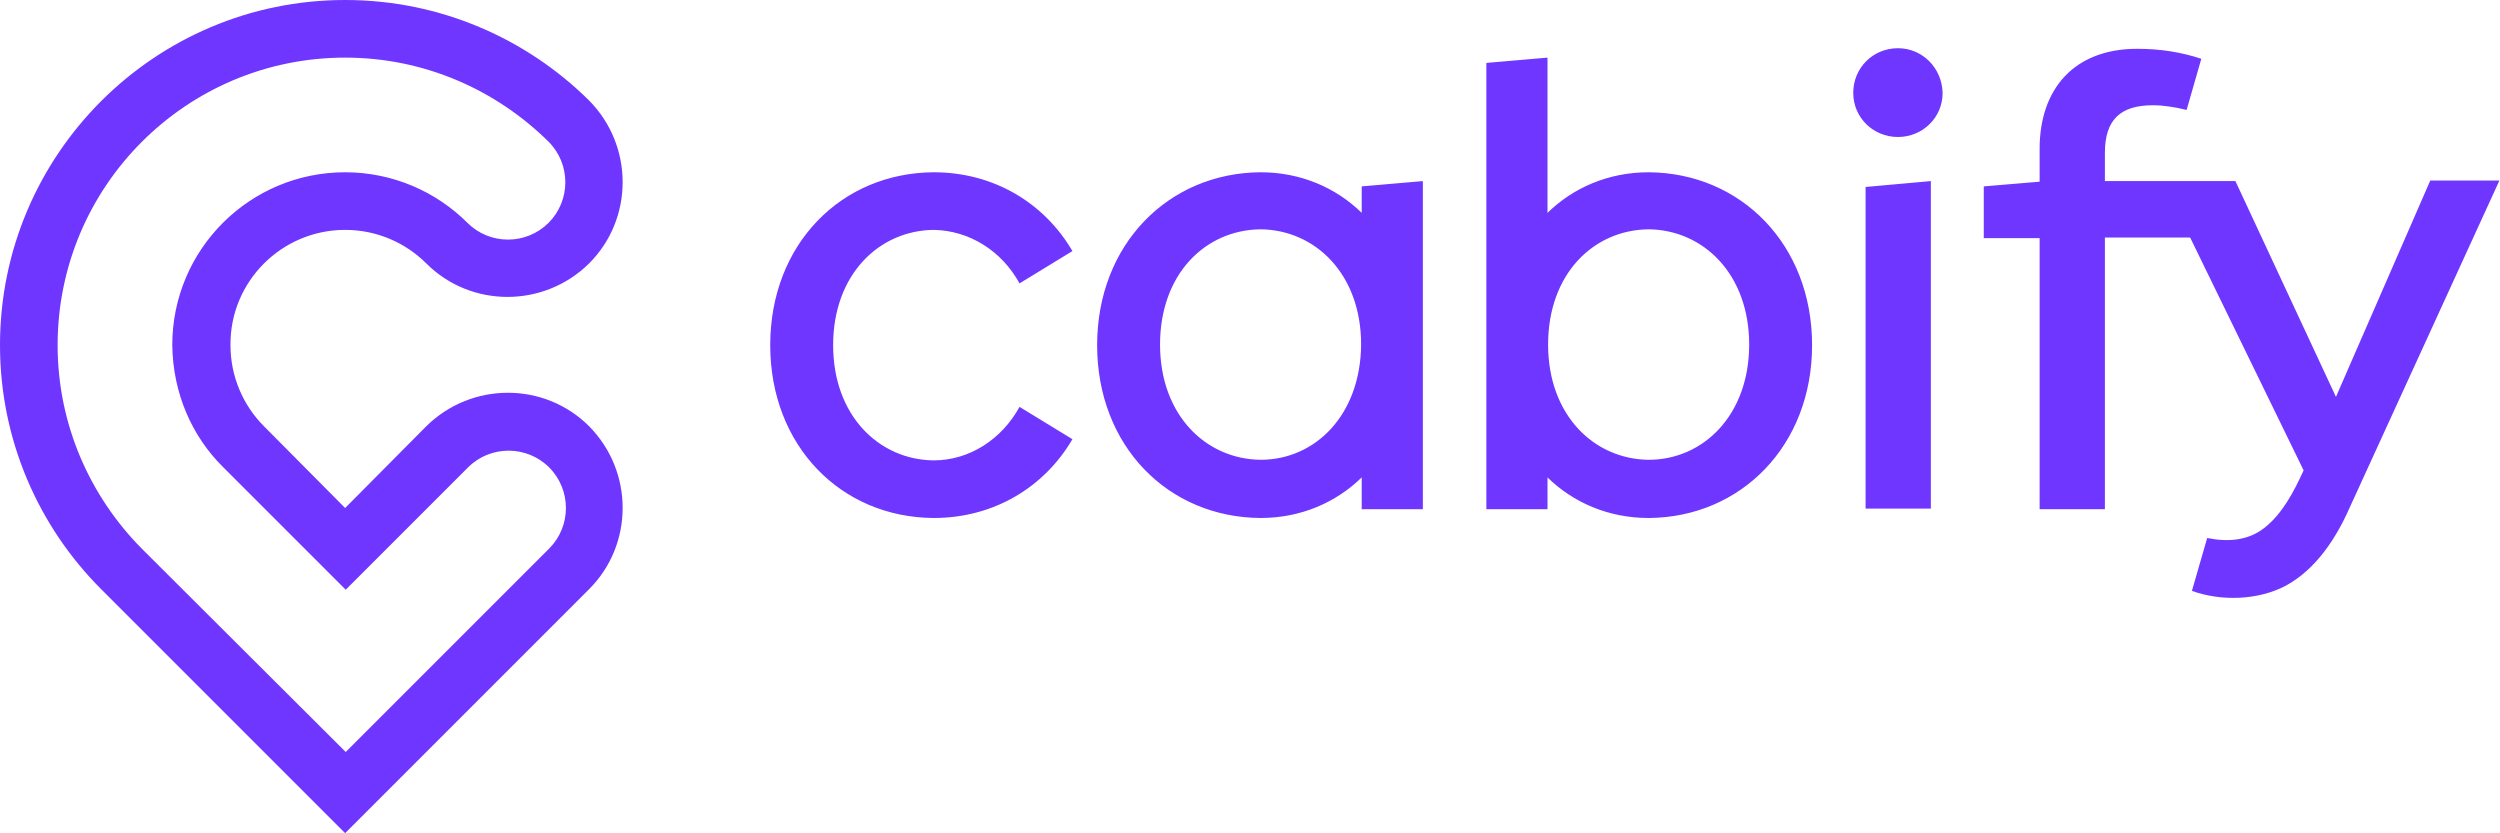 <?xml version="1.0" encoding="utf-8"?>
<!-- Generator: Adobe Illustrator 21.1.0, SVG Export Plug-In . SVG Version: 6.00 Build 0)  -->
<svg version="1.1" id="Capa_1" xmlns="http://www.w3.org/2000/svg" xmlns:xlink="http://www.w3.org/1999/xlink" x="0px" y="0px"
	 viewBox="0 0 425.2 141.7" style="enable-background:new 0 0 425.2 141.7;" xml:space="preserve">
<style type="text/css">
	.st0{fill:#6F36FF;}
</style>
<path class="st0" d="M58.7,39.1c5.4,0,10.3,2.2,13.8,5.7v0c7.6,7.6,20,7.6,27.7,0c7.6-7.6,7.6-20,0-27.7C89.6,6.6,74.9,0,58.7,0
	C26.3,0,0,26.3,0,58.7c0,16.2,6.6,30.9,17.2,41.5l41.5,41.5l41.5-41.5c7.6-7.6,7.6-20,0-27.7c-7.6-7.6-20-7.6-27.7,0L58.7,86.4
	L44.9,72.5l0,0c-3.5-3.5-5.7-8.4-5.7-13.8C39.1,47.9,47.9,39.1,58.7,39.1z M38,79.5l20.8,20.8l20.8-20.8c3.8-3.8,10-3.8,13.8,0
	c3.8,3.8,3.8,10,0,13.8l-34.6,34.6L24.1,93.3C15.3,84.4,9.8,72.2,9.8,58.7c0-27,21.9-48.9,48.9-48.9c13.5,0,25.7,5.5,34.6,14.3l0,0
	c3.8,3.8,3.8,10,0,13.8c-3.8,3.8-10,3.8-13.8,0v0c-5.3-5.3-12.7-8.6-20.8-8.6c-16.2,0-29.4,13.1-29.4,29.4
	C29.4,66.8,32.6,74.2,38,79.5z M231.6,36.2c-4.4-4.3-10.4-6.9-17.2-6.9c-15.7,0.1-27.8,12.3-27.8,29.4v0c0,17.1,12,29.3,27.8,29.4
	c6.8,0,12.8-2.6,17.2-6.9v5.4H242V30.8l-10.4,0.9V36.2z M214.4,78.2c-9.3-0.1-17.1-7.6-17.1-19.6c0-12,7.7-19.5,17.1-19.6
	c9.3,0.1,17.1,7.6,17.1,19.6C231.4,70.6,223.7,78.2,214.4,78.2z M158.8,39.1c6.1,0.1,11.6,3.6,14.6,9.1l9-5.5
	c-4.8-8.2-13.4-13.4-23.6-13.4C143,29.4,131,41.6,131,58.7v0c0,17.1,12,29.3,27.8,29.4c10.2,0,18.8-5.2,23.6-13.4l-9-5.5
	c-3,5.5-8.5,9.1-14.6,9.1c-9.3-0.1-17.1-7.6-17.1-19.6C141.7,46.7,149.5,39.2,158.8,39.1z M280.4,29.3c-6.8,0-12.8,2.6-17.2,6.9V9.8
	l-10.4,0.9v75.9h10.4v-5.4c4.4,4.3,10.4,6.9,17.2,6.9c15.7-0.1,27.8-12.3,27.8-29.4v0C308.2,41.6,296.1,29.4,280.4,29.3z
	 M280.4,78.2c-9.3-0.1-17.1-7.6-17.1-19.6c0-12,7.7-19.5,17.1-19.6c9.3,0.1,17.1,7.6,17.1,19.6C297.5,70.6,289.7,78.2,280.4,78.2z
	 M413.3,30.8l-16,36.7l-17.1-36.7l-22.2,0V26c0-5.7,2.7-8.1,8.2-8.1c1.7,0,3.7,0.3,5.7,0.8l2.5-8.7c-3.3-1.1-6.9-1.7-10.9-1.7
	c-10.8,0-16.6,6.9-16.6,17v5.6l-9.5,0.8v8.8h9.5v46.1H358V40.4h14.5l19.3,39.6c-1.6,3.5-3.6,7.4-6.7,9.8c-2.8,2.2-6.3,2.4-9.7,1.7
	l-2.6,9c5,1.8,11.3,1.6,16-0.9c5.1-2.8,8.5-8,10.8-13.2l25.5-55.7H413.3z M322.8,8.2c-4.2,0-7.6,3.3-7.6,7.6c0,4.2,3.4,7.5,7.6,7.5
	c4.2,0,7.6-3.3,7.6-7.5C330.3,11.6,327,8.2,322.8,8.2z M317.3,86.5h11.1V30.8l-11.1,1V86.5z"/>
</svg>
